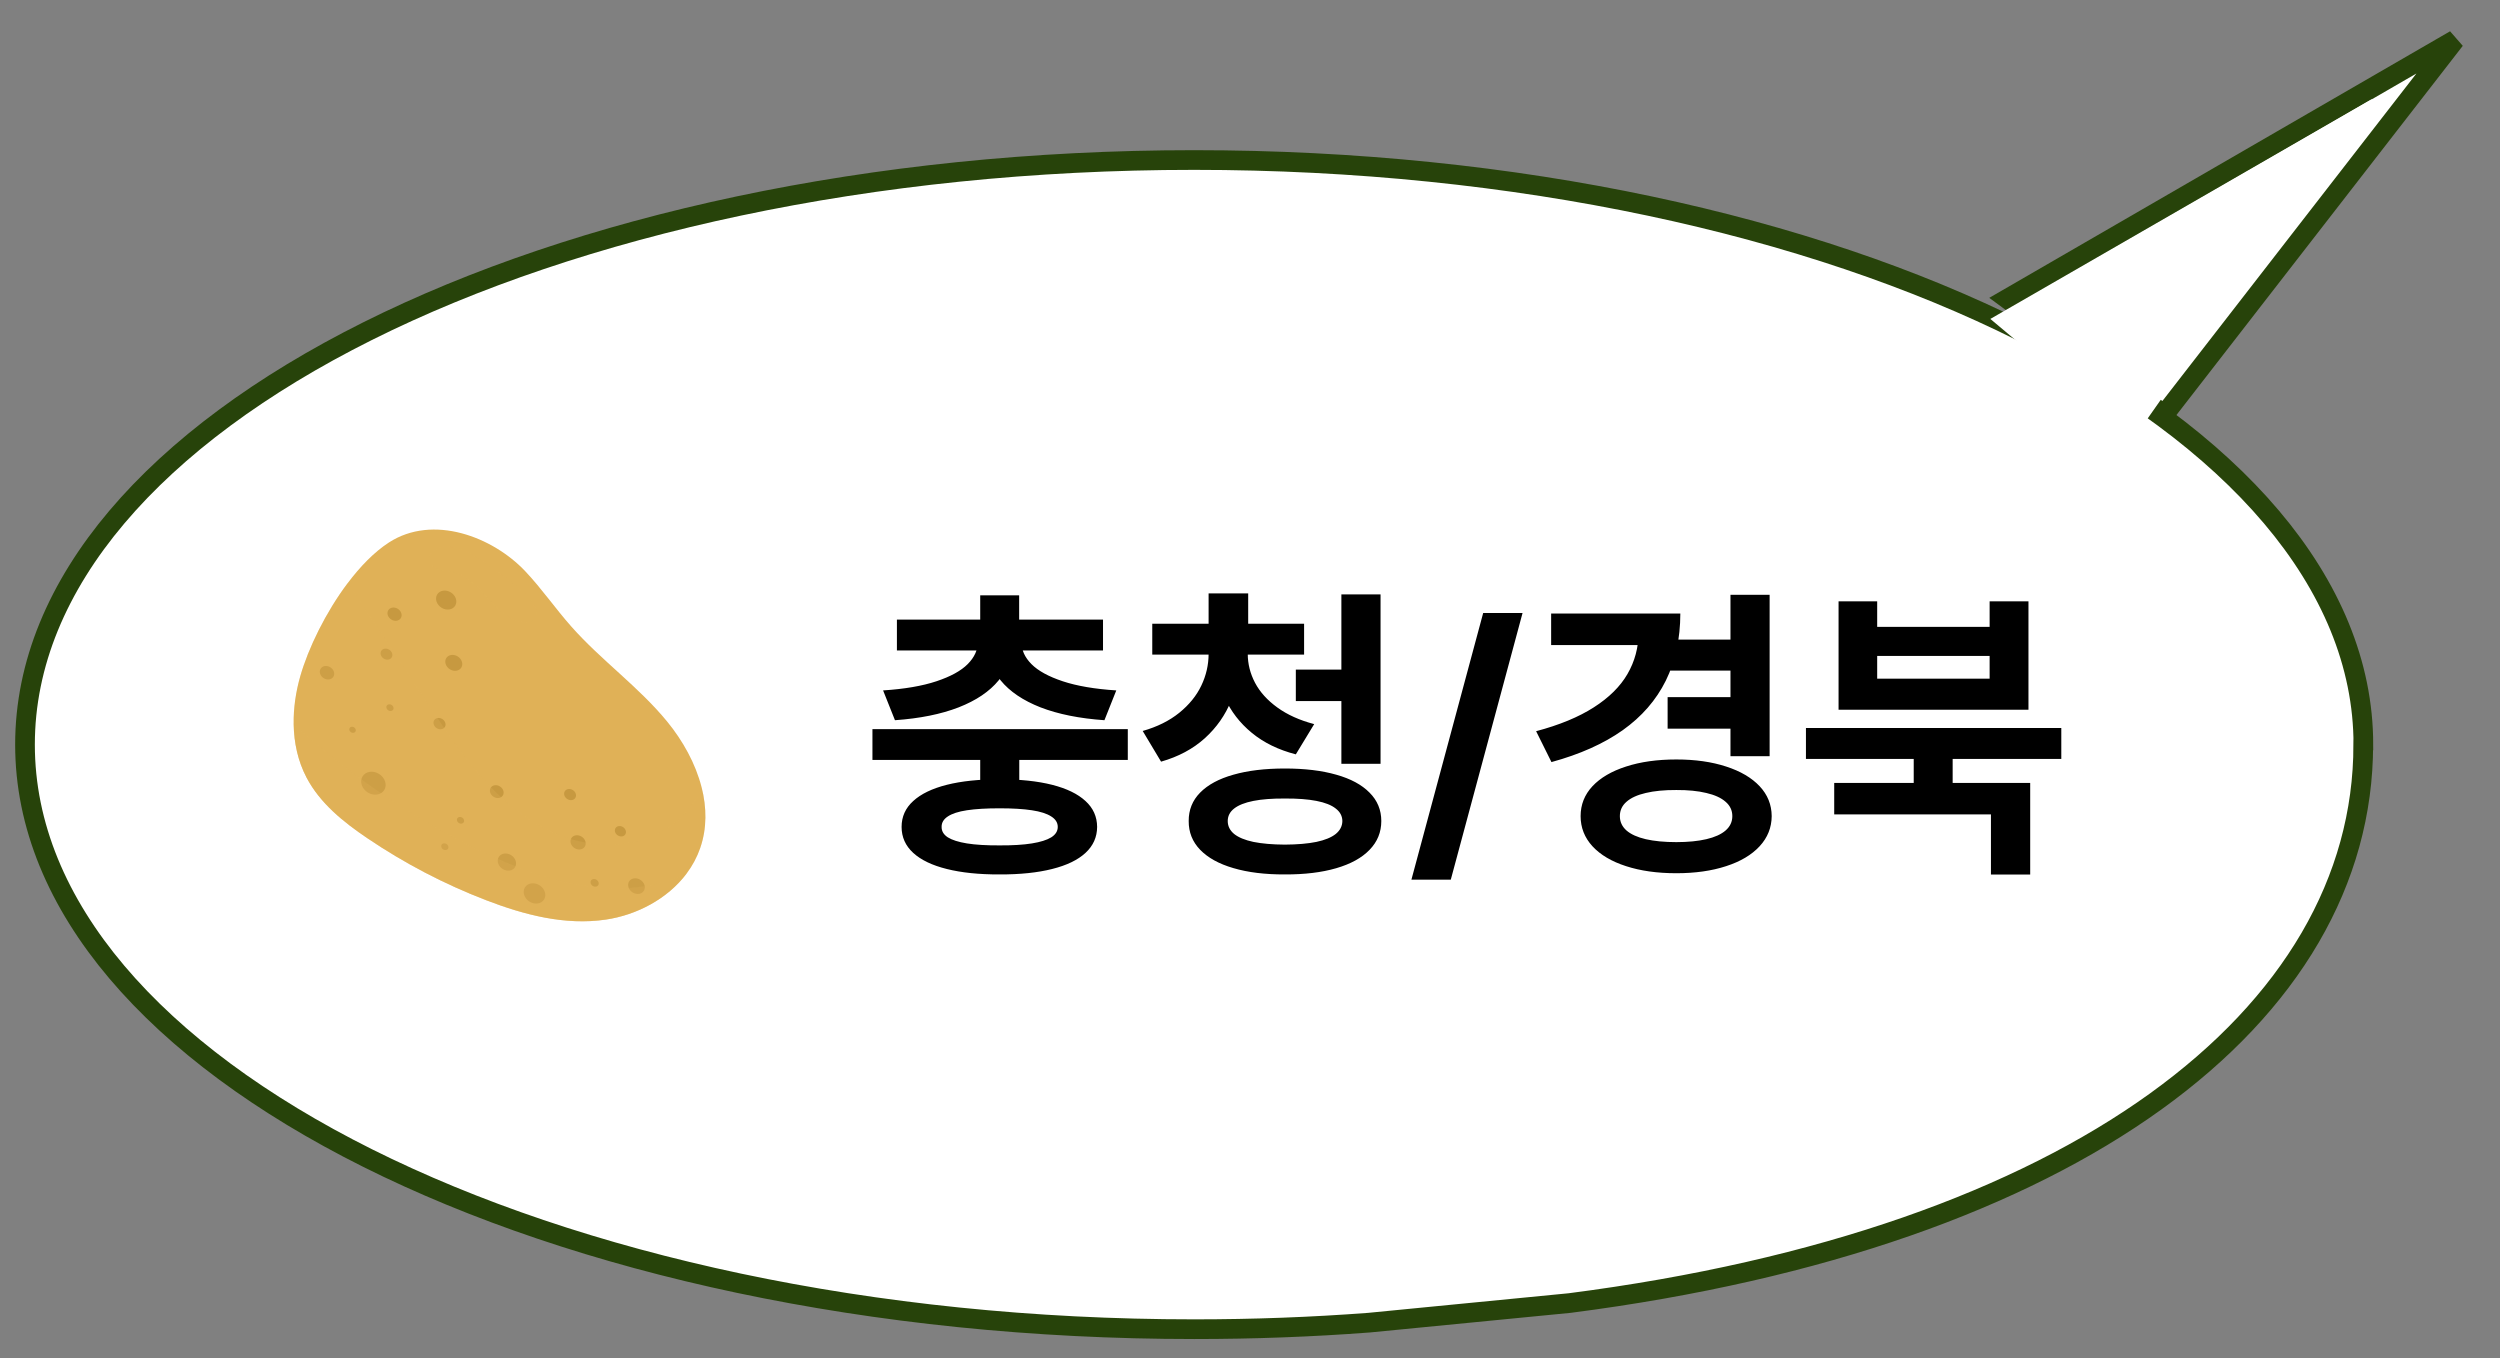 <svg width="127" height="69" viewBox="0 0 127 69" fill="none" xmlns="http://www.w3.org/2000/svg">
<rect x="0" y="0" width="127" height="69" fill="#808080" stroke="none"/>
<path d="M60.664 8.129C93.468 8.129 120.059 21.424 120.059 37.826L120.054 37.829C120.054 51.661 105.346 62.895 79.739 66.195L69.55 67.191C66.651 67.411 63.685 67.523 60.664 67.523C27.86 67.523 1.27 54.228 1.27 37.826C1.27 21.424 27.86 8.129 60.664 8.129Z" fill="white" stroke="#27430A" stroke-miterlimit="10"/>
<path d="M109.946 21.063L124.714 2.022L101.966 15.181L109.946 21.063Z" fill="white" stroke="#27430A"/>
<path d="M120.512 5.02L101.109 16.202L108.374 22.292L120.512 5.02Z" fill="white"/>
<path d="M35.572 43.075C35.409 43.549 35.171 43.986 34.877 44.378C33.917 45.656 32.353 46.483 30.773 46.715C28.707 47.021 26.619 46.473 24.679 45.724C22.564 44.91 20.543 43.854 18.662 42.582C17.448 41.761 16.259 40.81 15.571 39.498C15.132 38.66 14.934 37.73 14.918 36.788C14.904 35.971 15.028 35.146 15.251 34.363C15.658 32.932 16.545 31.108 17.658 29.628C18.296 28.779 19.01 28.044 19.751 27.562C21.997 26.104 25.029 27.27 26.68 29.016C27.519 29.902 28.215 30.918 29.026 31.831C30.543 33.545 32.439 34.883 33.891 36.654C34.682 37.619 35.336 38.785 35.644 40.002C35.901 41.019 35.918 42.072 35.572 43.075Z" fill="#E0B157"/>
<path d="M23.126 30.766C22.997 30.982 22.686 31.031 22.433 30.875C22.179 30.719 22.079 30.418 22.207 30.201C22.336 29.985 22.647 29.936 22.9 30.092C23.154 30.248 23.255 30.549 23.126 30.766Z" fill="#C79940"/>
<path d="M22.667 33.437C22.559 33.618 22.644 33.871 22.856 34.002C23.068 34.133 23.329 34.091 23.437 33.91C23.545 33.728 23.46 33.475 23.248 33.344C23.035 33.214 22.775 33.255 22.667 33.437Z" fill="#C79940"/>
<path d="M19.366 33.067C19.292 33.192 19.35 33.367 19.497 33.458C19.644 33.548 19.824 33.52 19.899 33.395C19.974 33.269 19.915 33.094 19.769 33.003C19.622 32.913 19.442 32.942 19.366 33.067Z" fill="#C79940"/>
<path d="M19.722 31.003C19.632 31.154 19.703 31.365 19.88 31.474C20.057 31.582 20.274 31.548 20.364 31.397C20.454 31.245 20.383 31.035 20.207 30.926C20.03 30.817 19.812 30.851 19.722 31.003Z" fill="#C79940"/>
<path d="M16.938 34.374C16.846 34.528 16.625 34.563 16.446 34.453C16.266 34.342 16.194 34.128 16.286 33.975C16.378 33.821 16.598 33.786 16.778 33.897C16.958 34.007 17.03 34.221 16.938 34.374Z" fill="#C79940"/>
<path d="M18.057 37.164C18.015 37.234 17.915 37.25 17.834 37.2C17.751 37.15 17.719 37.053 17.761 36.983C17.802 36.913 17.903 36.898 17.984 36.947C18.066 36.997 18.098 37.095 18.057 37.164Z" fill="#C79940"/>
<path d="M19.523 40.127C19.367 40.388 18.993 40.448 18.687 40.26C18.381 40.071 18.259 39.707 18.415 39.446C18.571 39.185 18.945 39.125 19.251 39.313C19.557 39.502 19.68 39.866 19.523 40.127Z" fill="#C79940"/>
<path d="M22.055 36.592C21.977 36.72 22.038 36.9 22.189 36.993C22.34 37.086 22.524 37.056 22.601 36.927C22.678 36.798 22.618 36.619 22.467 36.526C22.316 36.433 22.132 36.463 22.055 36.592Z" fill="#C79940"/>
<path d="M19.647 35.849C19.601 35.925 19.637 36.032 19.727 36.088C19.817 36.143 19.927 36.125 19.973 36.049C20.019 35.972 19.983 35.865 19.893 35.81C19.803 35.754 19.693 35.772 19.647 35.849Z" fill="#C79940"/>
<path d="M25.547 40.405C25.46 40.551 25.249 40.585 25.078 40.479C24.906 40.374 24.838 40.17 24.925 40.023C25.012 39.877 25.223 39.843 25.394 39.949C25.566 40.054 25.634 40.258 25.547 40.405Z" fill="#C79940"/>
<path d="M29.229 40.529C29.153 40.657 28.971 40.686 28.822 40.594C28.673 40.503 28.614 40.326 28.69 40.198C28.766 40.071 28.948 40.042 29.097 40.134C29.246 40.225 29.305 40.402 29.229 40.529Z" fill="#C79940"/>
<path d="M31.768 42.382C31.697 42.501 31.528 42.527 31.389 42.442C31.25 42.357 31.195 42.191 31.265 42.073C31.336 41.954 31.506 41.927 31.645 42.013C31.783 42.098 31.839 42.264 31.768 42.382L31.768 42.382Z" fill="#C79940"/>
<path d="M32.71 45.247C32.604 45.425 32.349 45.466 32.14 45.338C31.932 45.209 31.849 44.961 31.955 44.783C32.062 44.605 32.317 44.565 32.525 44.693C32.734 44.821 32.817 45.069 32.71 45.247Z" fill="#C79940"/>
<path d="M30.022 44.735C29.97 44.822 30.011 44.944 30.113 45.007C30.215 45.07 30.34 45.05 30.393 44.962C30.445 44.875 30.404 44.754 30.302 44.691C30.199 44.627 30.075 44.648 30.022 44.735Z" fill="#C79940"/>
<path d="M29.023 42.581C28.926 42.744 29.002 42.97 29.192 43.086C29.382 43.203 29.614 43.166 29.711 43.004C29.809 42.841 29.733 42.615 29.543 42.499C29.353 42.382 29.121 42.419 29.023 42.581Z" fill="#C79940"/>
<path d="M25.336 43.539C25.22 43.734 25.31 44.006 25.539 44.147C25.768 44.288 26.048 44.243 26.165 44.048C26.281 43.852 26.19 43.58 25.962 43.44C25.733 43.299 25.452 43.343 25.336 43.539Z" fill="#C79940"/>
<path d="M23.231 41.572C23.185 41.648 23.221 41.755 23.311 41.81C23.401 41.866 23.511 41.848 23.557 41.771C23.603 41.695 23.567 41.588 23.477 41.532C23.387 41.477 23.277 41.495 23.231 41.572Z" fill="#C79940"/>
<path d="M26.663 45.086C26.526 45.316 26.634 45.638 26.903 45.804C27.174 45.97 27.504 45.918 27.642 45.687C27.779 45.456 27.672 45.135 27.402 44.969C27.132 44.802 26.801 44.855 26.663 45.086Z" fill="#C79940"/>
<path d="M22.434 42.911C22.388 42.988 22.424 43.095 22.514 43.15C22.604 43.206 22.714 43.188 22.76 43.111C22.806 43.035 22.77 42.928 22.68 42.872C22.59 42.817 22.48 42.835 22.434 42.911Z" fill="#C79940"/>
<g style="mix-blend-mode:multiply" opacity="0.25">
<path d="M35.572 43.077C35.41 43.551 35.171 43.987 34.877 44.379C33.917 45.657 32.353 46.485 30.773 46.717C28.707 47.023 26.62 46.474 24.679 45.726C22.565 44.912 20.543 43.856 18.662 42.583C17.448 41.763 16.259 40.811 15.571 39.499C15.132 38.662 14.935 37.732 14.918 36.789C14.905 35.972 15.028 35.148 15.251 34.364C15.658 32.934 16.545 31.11 17.658 29.63C17.737 29.708 17.804 29.804 17.866 29.897C19.159 31.852 20.454 33.807 21.748 35.761C22.687 37.181 23.633 38.608 24.796 39.843C25.958 41.077 27.359 42.121 28.97 42.616C30.581 43.109 32.418 43.005 33.865 42.096C34.557 41.661 35.134 41.032 35.523 40.304C35.567 40.222 35.606 40.118 35.645 40.002C35.902 41.02 35.918 42.072 35.573 43.075L35.572 43.077Z" fill="#E0B157"/>
</g>
<g style="mix-blend-mode:multiply" opacity="0.25">
<path d="M15.575 39.499C15.135 38.661 14.938 37.732 14.922 36.789C17.73 39.354 20.897 41.508 24.3 43.169C26.727 44.352 29.367 45.3 32.066 45.099C32.967 45.032 33.861 44.815 34.698 44.46C34.76 44.434 34.82 44.407 34.881 44.379C33.922 45.656 32.357 46.484 30.777 46.716C28.711 47.022 26.624 46.474 24.683 45.725C22.569 44.911 20.547 43.855 18.666 42.583C17.453 41.762 16.263 40.81 15.576 39.499L15.575 39.499Z" fill="#E0B157"/>
</g>
<g style="mix-blend-mode:screen" opacity="0.25">
<path d="M24.087 28.237C24.77 28.66 25.427 29.125 26.054 29.628C26.425 29.926 26.791 30.242 27.063 30.636C27.2 30.836 27.314 31.093 27.218 31.319C27.09 31.62 26.682 31.661 26.375 31.575C25.672 31.377 25.151 30.797 24.655 30.255C24.16 29.711 23.605 29.153 22.886 29.021C22.548 28.96 22.102 28.989 21.895 28.65C21.744 28.402 21.8 28.121 22.036 27.964C22.657 27.552 23.544 27.901 24.087 28.238L24.087 28.237Z" fill="#E0B157"/>
</g>
<path d="M51.779 38.04V40.106H49.795V38.04H51.779ZM57.292 37.04V38.603H44.32V37.04H57.292ZM51.773 30.244V32.227H49.795V30.244H51.773ZM51.419 32.625C51.419 33.355 51.189 34.001 50.729 34.565C50.268 35.128 49.591 35.585 48.696 35.935C47.804 36.281 46.727 36.498 45.464 36.587L44.861 35.073C45.948 35.003 46.85 34.848 47.569 34.609C48.291 34.369 48.821 34.078 49.16 33.736C49.499 33.393 49.67 33.023 49.673 32.625V32.343H51.419V32.625ZM51.895 32.625C51.891 33.023 52.058 33.393 52.397 33.736C52.736 34.078 53.267 34.369 53.989 34.609C54.71 34.848 55.616 35.003 56.707 35.073L56.105 36.587C54.837 36.498 53.756 36.281 52.861 35.935C51.97 35.585 51.294 35.128 50.834 34.565C50.377 34.001 50.149 33.355 50.149 32.625V32.343H51.895V32.625ZM56.033 31.476V33.045H45.563V31.476H56.033ZM50.779 39.587C51.817 39.587 52.707 39.681 53.447 39.868C54.187 40.056 54.753 40.331 55.143 40.692C55.534 41.049 55.731 41.487 55.734 42.007C55.731 42.526 55.534 42.966 55.143 43.327C54.753 43.688 54.187 43.96 53.447 44.145C52.707 44.332 51.817 44.425 50.779 44.421C49.736 44.425 48.843 44.332 48.099 44.145C47.355 43.96 46.786 43.688 46.392 43.327C45.998 42.966 45.801 42.526 45.801 42.007C45.801 41.487 45.998 41.049 46.392 40.692C46.786 40.331 47.355 40.056 48.099 39.868C48.843 39.681 49.736 39.587 50.779 39.587ZM50.779 41.062C50.108 41.062 49.556 41.095 49.121 41.161C48.686 41.227 48.362 41.332 48.149 41.476C47.935 41.616 47.83 41.793 47.834 42.007C47.83 42.22 47.935 42.397 48.149 42.537C48.366 42.673 48.69 42.776 49.121 42.846C49.556 42.916 50.108 42.949 50.779 42.946C51.438 42.949 51.985 42.916 52.419 42.846C52.854 42.776 53.182 42.673 53.403 42.537C53.624 42.397 53.734 42.22 53.734 42.007C53.734 41.793 53.624 41.616 53.403 41.476C53.182 41.332 52.854 41.227 52.419 41.161C51.985 41.095 51.438 41.062 50.779 41.062ZM62.993 33.216C62.99 34.064 62.84 34.854 62.546 35.587C62.251 36.319 61.804 36.959 61.203 37.504C60.603 38.045 59.863 38.441 58.982 38.692L58.049 37.133C58.785 36.924 59.404 36.616 59.905 36.211C60.41 35.802 60.783 35.342 61.026 34.83C61.273 34.314 61.397 33.776 61.397 33.216V32.686H62.993V33.216ZM63.386 33.216C63.386 33.725 63.509 34.215 63.756 34.686C64.003 35.154 64.38 35.572 64.888 35.94C65.397 36.309 66.021 36.59 66.761 36.785L65.828 38.321C64.944 38.093 64.198 37.728 63.59 37.227C62.982 36.727 62.526 36.133 62.22 35.449C61.914 34.76 61.763 34.016 61.767 33.216V32.686H63.386V33.216ZM66.248 31.686V33.255H58.535V31.686H66.248ZM63.408 30.145V32.31H61.397V30.145H63.408ZM68.612 34.017V35.614H65.828V34.017H68.612ZM70.132 30.194V38.802H68.142V30.194H70.132ZM65.27 39.04C66.279 39.04 67.15 39.145 67.883 39.355C68.616 39.561 69.179 39.865 69.573 40.266C69.971 40.664 70.17 41.145 70.17 41.708C70.17 42.275 69.971 42.763 69.573 43.172C69.179 43.581 68.614 43.892 67.877 44.106C67.144 44.32 66.275 44.425 65.27 44.421C64.264 44.425 63.393 44.318 62.656 44.1C61.923 43.887 61.36 43.575 60.966 43.167C60.575 42.761 60.382 42.275 60.386 41.708C60.382 41.145 60.575 40.664 60.966 40.266C61.36 39.865 61.923 39.561 62.656 39.355C63.389 39.145 64.26 39.04 65.27 39.04ZM65.27 40.565C64.636 40.561 64.104 40.601 63.673 40.686C63.242 40.771 62.916 40.9 62.695 41.073C62.478 41.242 62.369 41.454 62.369 41.708C62.369 41.966 62.478 42.185 62.695 42.366C62.916 42.542 63.242 42.677 63.673 42.769C64.108 42.857 64.64 42.903 65.27 42.907C65.907 42.903 66.441 42.857 66.872 42.769C67.306 42.677 67.634 42.542 67.855 42.366C68.076 42.185 68.189 41.966 68.192 41.708C68.189 41.454 68.076 41.242 67.855 41.073C67.638 40.9 67.312 40.771 66.877 40.686C66.446 40.601 65.91 40.561 65.27 40.565ZM77.346 31.139L73.7 44.686H71.7L75.346 31.139H77.346ZM88.229 32.493V34.067H84.82V32.493H88.229ZM88.113 35.415V37.017H84.715V35.415H88.113ZM89.897 30.216V38.415H87.908V30.216H89.897ZM85.361 31.167C85.358 32.452 85.111 33.59 84.621 34.581C84.131 35.568 83.402 36.406 82.433 37.095C81.464 37.78 80.258 38.319 78.814 38.714L78.035 37.145C79.218 36.831 80.194 36.428 80.963 35.935C81.737 35.441 82.308 34.876 82.676 34.239C83.048 33.598 83.236 32.894 83.24 32.128V31.167H85.361ZM84.621 31.167V32.769H78.798V31.167H84.621ZM85.157 38.581C86.114 38.581 86.958 38.701 87.687 38.94C88.416 39.176 88.984 39.509 89.389 39.94C89.794 40.371 89.998 40.878 90.002 41.459C89.998 42.041 89.794 42.552 89.389 42.99C88.984 43.428 88.416 43.765 87.687 44.001C86.958 44.24 86.114 44.36 85.157 44.36C84.188 44.36 83.337 44.24 82.604 44.001C81.871 43.765 81.302 43.428 80.897 42.99C80.496 42.552 80.295 42.041 80.295 41.459C80.295 40.878 80.496 40.371 80.897 39.94C81.302 39.509 81.871 39.176 82.604 38.94C83.337 38.701 84.188 38.581 85.157 38.581ZM85.157 40.133C84.553 40.13 84.035 40.18 83.604 40.283C83.177 40.382 82.851 40.531 82.626 40.73C82.402 40.925 82.289 41.169 82.289 41.459C82.289 41.747 82.402 41.99 82.626 42.189C82.851 42.384 83.177 42.531 83.604 42.631C84.035 42.73 84.553 42.78 85.157 42.78C85.75 42.78 86.258 42.73 86.682 42.631C87.109 42.531 87.435 42.384 87.66 42.189C87.888 41.99 88.002 41.747 88.002 41.459C88.002 41.169 87.888 40.925 87.66 40.73C87.435 40.531 87.109 40.382 86.682 40.283C86.258 40.18 85.75 40.13 85.157 40.133ZM99.195 38.167V40.343H97.217V38.167H99.195ZM104.714 36.984V38.553H91.742V36.984H104.714ZM103.134 39.774V44.426H101.14V41.371H93.178V39.774H103.134ZM95.361 30.548V31.846H101.073V30.548H103.046V36.056H93.399V30.548H95.361ZM95.361 34.476H101.073V33.321H95.361V34.476Z" fill="black"/>
</svg>
